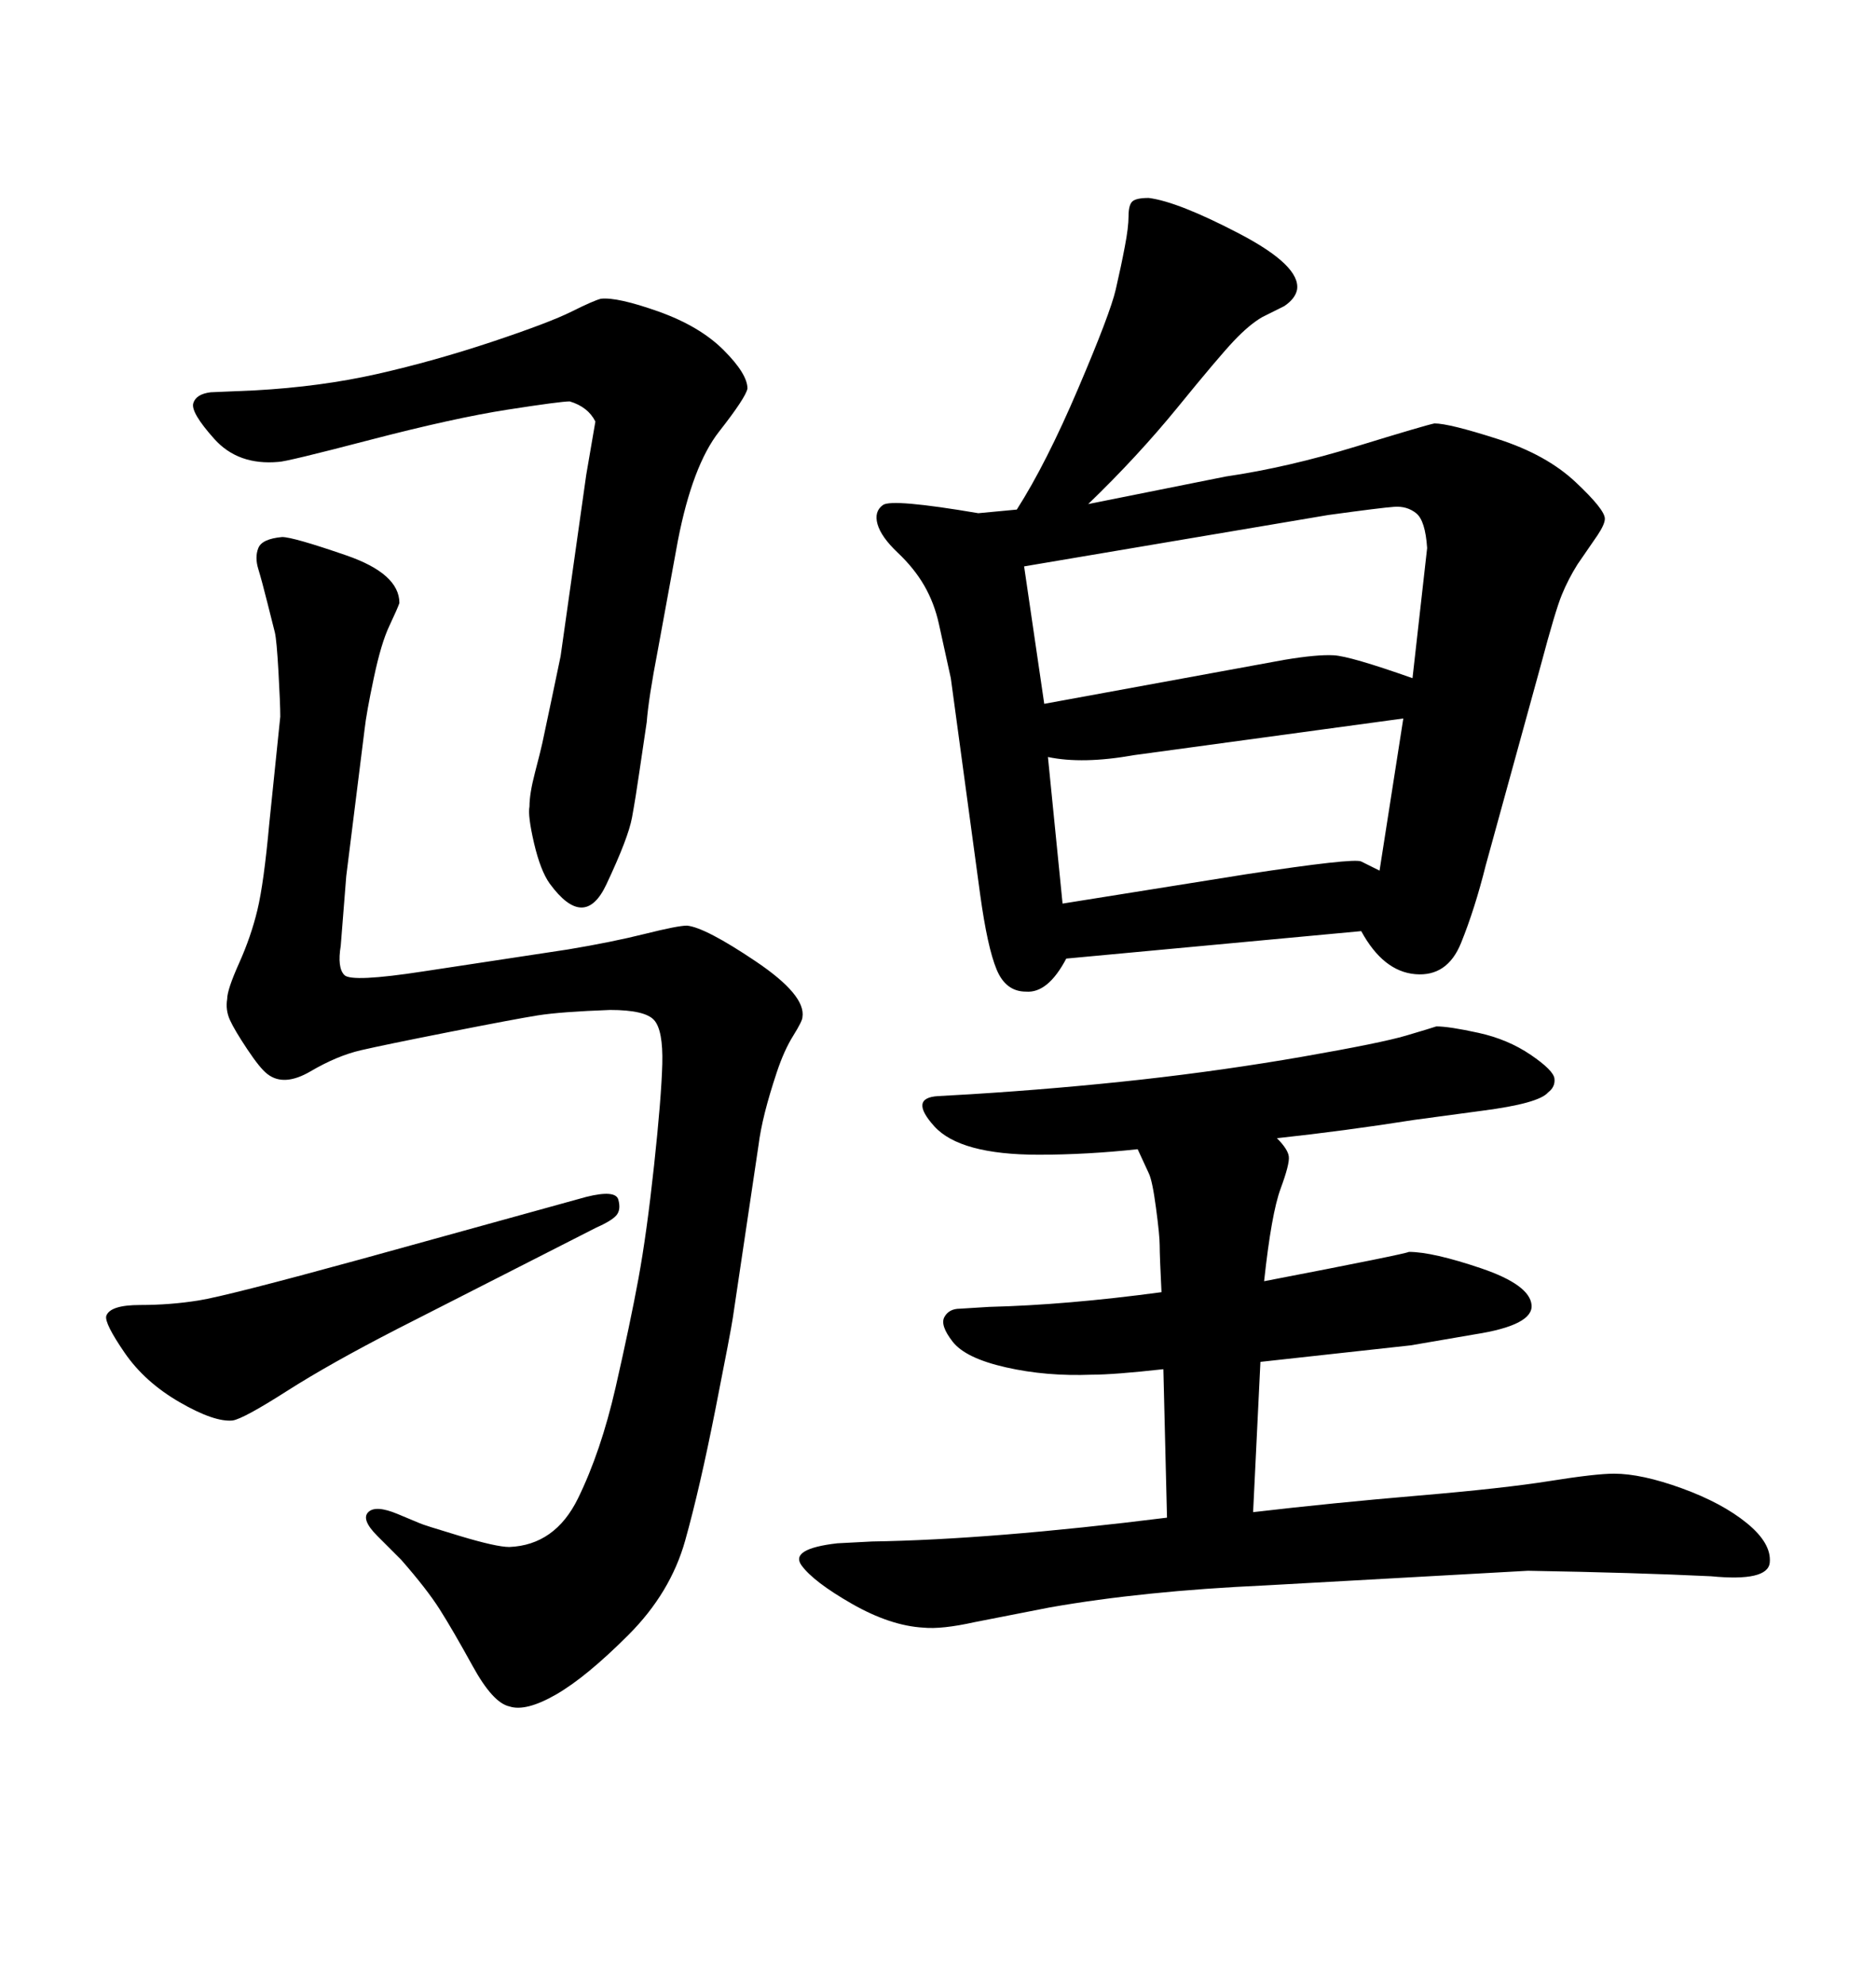 <svg xmlns="http://www.w3.org/2000/svg" xmlns:xlink="http://www.w3.org/1999/xlink" width="300" height="317.285"><path d="M108.40 86.43L105.18 104.00Q103.71 111.62 103.42 115.43L103.42 115.43L102.25 123.34Q101.66 127.44 101.07 130.66Q100.49 133.89 96.97 141.36Q93.46 148.83 87.89 141.21L87.89 141.21Q86.43 139.16 85.40 134.77Q84.38 130.37 84.67 128.91L84.67 128.91Q84.67 126.86 85.55 123.49Q86.43 120.12 86.72 118.80Q87.01 117.48 88.18 111.91Q89.36 106.35 89.65 104.88L89.65 104.88L93.75 75.88L95.21 67.38Q94.04 65.04 91.11 64.16L91.11 64.16Q89.65 64.16 81.15 65.48Q72.66 66.80 59.18 70.31Q45.70 73.83 44.53 73.83L44.53 73.83Q38.09 74.41 34.28 70.17Q30.47 65.92 30.91 64.45Q31.35 62.99 33.69 62.70L33.69 62.70L40.72 62.40Q51.27 61.82 60.35 59.77Q69.43 57.71 78.66 54.64Q87.89 51.56 91.41 49.80Q94.92 48.05 96.09 47.75L96.09 47.75Q98.73 47.46 105.32 49.80Q111.91 52.15 115.72 55.96Q119.53 59.77 119.53 62.11L119.53 62.11Q119.24 63.57 114.99 68.99Q110.74 74.41 108.40 86.43L108.40 86.43ZM57.71 201.27L57.71 201.27L93.75 191.31Q98.44 190.14 98.88 191.75Q99.32 193.36 98.58 194.24Q97.85 195.12 95.21 196.29L95.21 196.29L63.57 212.40Q52.73 217.97 45.85 222.36Q38.96 226.76 37.21 227.05L37.21 227.05Q34.28 227.34 28.71 224.12Q23.14 220.90 19.92 216.21Q16.70 211.52 16.99 210.35L16.99 210.35Q17.58 208.59 22.41 208.59Q27.25 208.59 31.79 207.86Q36.33 207.13 57.71 201.27ZM186.62 242.58L186.62 242.58L186.04 218.85Q178.13 219.73 174.61 219.73L174.61 219.73Q167.29 220.02 160.84 218.55Q154.39 217.09 152.34 214.45Q150.29 211.82 151.03 210.50Q151.76 209.18 153.52 209.18L153.52 209.18L158.20 208.89Q170.51 208.59 185.74 206.54L185.74 206.54Q185.45 200.68 185.45 199.07Q185.45 197.46 184.86 193.07Q184.28 188.67 183.69 187.50L183.69 187.50L181.93 183.69Q173.73 184.57 166.11 184.57L166.11 184.57Q153.52 184.57 149.41 180.03Q145.31 175.49 150 175.20L150 175.20L155.27 174.90Q169.34 174.02 182.52 172.56Q195.70 171.09 208.30 168.90Q220.90 166.70 224.85 165.53Q228.81 164.36 229.69 164.06L229.69 164.06Q231.74 164.06 236.43 165.09Q241.11 166.11 244.78 168.60Q248.44 171.09 248.58 172.41Q248.73 173.73 247.56 174.61L247.56 174.61Q246.09 176.37 237.01 177.54L237.01 177.54L226.17 179.00Q215.04 180.76 204.20 181.93L204.20 181.93Q205.96 183.69 206.10 184.86Q206.25 186.04 204.79 189.99Q203.32 193.95 202.15 204.79L202.15 204.79Q225 200.39 225.29 200.10L225.29 200.10Q229.10 200.10 236.87 202.73Q244.63 205.37 244.92 208.59Q245.21 211.82 235.84 213.28L235.84 213.28L225.59 215.04Q212.40 216.50 201.56 217.68L201.56 217.68L200.39 241.70Q212.99 240.23 226.76 239.06Q240.53 237.89 247.85 236.72Q255.18 235.55 258.11 235.55L258.11 235.55Q262.50 235.55 268.95 237.89Q275.39 240.23 279.35 243.46Q283.30 246.68 283.01 249.76Q282.71 252.83 273.63 251.95L273.63 251.95Q261.62 251.37 244.34 251.07L244.34 251.07L202.15 253.42Q182.81 254.30 167.87 256.93L167.87 256.93L155.86 259.28Q150.59 260.45 147.66 260.16L147.66 260.16Q142.38 259.86 136.23 256.35Q130.08 252.83 128.17 250.20Q126.27 247.56 133.89 246.68L133.89 246.68L139.45 246.39Q158.50 246.09 186.62 242.58ZM156.45 82.03L162.60 81.45Q167.29 74.12 172.41 62.11Q177.54 50.10 178.42 46.29Q179.30 42.48 179.88 39.40Q180.47 36.33 180.47 34.57Q180.47 32.81 181.05 32.23Q181.64 31.64 183.69 31.64L183.69 31.64Q188.38 32.23 198.19 37.35Q208.01 42.48 207.42 46.29L207.42 46.29Q207.13 47.75 205.37 48.93L205.37 48.93L201.86 50.68Q199.80 51.86 197.31 54.49Q194.82 57.13 188.38 65.04Q181.93 72.95 174.02 80.57L174.02 80.57L196.00 76.17Q205.96 74.71 216.94 71.34Q227.93 67.97 229.39 67.68L229.39 67.68Q231.74 67.68 239.50 70.17Q247.27 72.66 251.95 77.05Q256.64 81.45 256.64 82.91L256.64 82.91Q256.64 83.79 255.47 85.55L255.47 85.55L252.25 90.23Q250.78 92.58 249.76 95.07Q248.73 97.56 246.39 106.35L246.39 106.35L237.60 138.28Q235.84 145.31 233.64 150.73Q231.45 156.15 226.32 155.71Q221.19 155.27 217.68 148.83L217.68 148.83L170.51 153.22Q167.58 158.79 164.06 158.50L164.06 158.50Q160.84 158.50 159.38 154.98Q157.91 151.46 156.74 142.97L156.74 142.97L152.05 108.40Q150.88 103.13 150.15 99.76Q149.41 96.39 147.80 93.60Q146.19 90.82 143.55 88.33Q140.92 85.84 140.33 83.79Q139.75 81.74 141.21 80.71Q142.68 79.69 156.45 82.03L156.45 82.03ZM167.58 121.00L167.58 121.00L169.92 144.43L199.22 139.75Q216.50 137.11 217.68 137.70L217.68 137.70L220.61 139.16L224.41 114.84L181.35 120.70Q173.14 122.17 167.58 121.00ZM163.77 90.53L166.99 112.50L205.37 105.47Q210.64 104.59 213.28 104.74Q215.92 104.88 225.88 108.40L225.88 108.40L228.22 87.60Q227.93 83.20 226.46 82.03Q225 80.86 222.95 81.01Q220.90 81.15 212.40 82.32L212.40 82.32L163.77 90.53ZM67.68 155.27L67.68 155.27L90.82 151.76Q97.85 150.59 103.13 149.27Q108.40 147.95 109.86 147.95L109.86 147.95Q112.79 148.24 120.85 153.66Q128.91 159.08 128.32 162.60L128.32 162.60Q128.32 163.18 126.86 165.53Q125.39 167.87 124.22 171.39Q123.05 174.90 122.31 177.83Q121.58 180.76 121.29 183.11L121.29 183.11L117.19 210.64Q116.89 212.70 114.40 225.29Q111.91 237.89 109.57 246.24Q107.23 254.59 100.49 261.33Q93.75 268.07 88.92 270.85Q84.08 273.63 81.45 272.75L81.45 272.75Q78.81 272.17 75.59 266.31Q72.36 260.45 70.31 257.23Q68.26 254.00 64.16 249.32L64.16 249.32L60.35 245.51Q57.71 242.87 58.89 241.70Q60.06 240.53 63.57 241.99L63.57 241.99L67.09 243.46Q67.68 243.75 73.54 245.51Q79.39 247.27 81.45 247.27L81.45 247.27Q88.77 246.97 92.43 239.50Q96.09 232.03 98.44 221.78Q100.78 211.52 102.10 204.35Q103.42 197.17 104.59 186.33Q105.76 175.49 105.91 170.07Q106.05 164.65 104.59 163.04Q103.13 161.43 97.56 161.43L97.56 161.43Q89.65 161.72 85.99 162.30Q82.32 162.89 71.92 164.94Q61.52 166.99 57.71 167.87Q53.91 168.75 49.66 171.24Q45.41 173.73 42.77 171.68L42.77 171.68Q41.60 170.80 39.55 167.72Q37.50 164.65 36.77 163.04Q36.04 161.43 36.33 159.67L36.33 159.67Q36.33 158.20 38.23 153.96Q40.14 149.71 41.16 145.46Q42.19 141.21 43.07 131.54L43.07 131.54L44.82 114.55Q44.82 112.50 44.53 107.37Q44.24 102.25 43.95 101.07Q43.65 99.90 42.77 96.39Q41.89 92.87 41.31 90.97Q40.72 89.06 41.31 87.60Q41.89 86.13 45.12 85.84L45.12 85.84Q46.88 85.84 55.37 88.77Q63.87 91.70 63.87 96.39L63.87 96.39Q63.57 97.27 62.26 100.05Q60.94 102.83 59.77 108.40Q58.59 113.96 58.30 116.60L58.30 116.60L55.37 140.04L54.49 151.17Q53.91 154.69 55.08 155.86Q56.25 157.03 67.68 155.27Z"/></svg>
